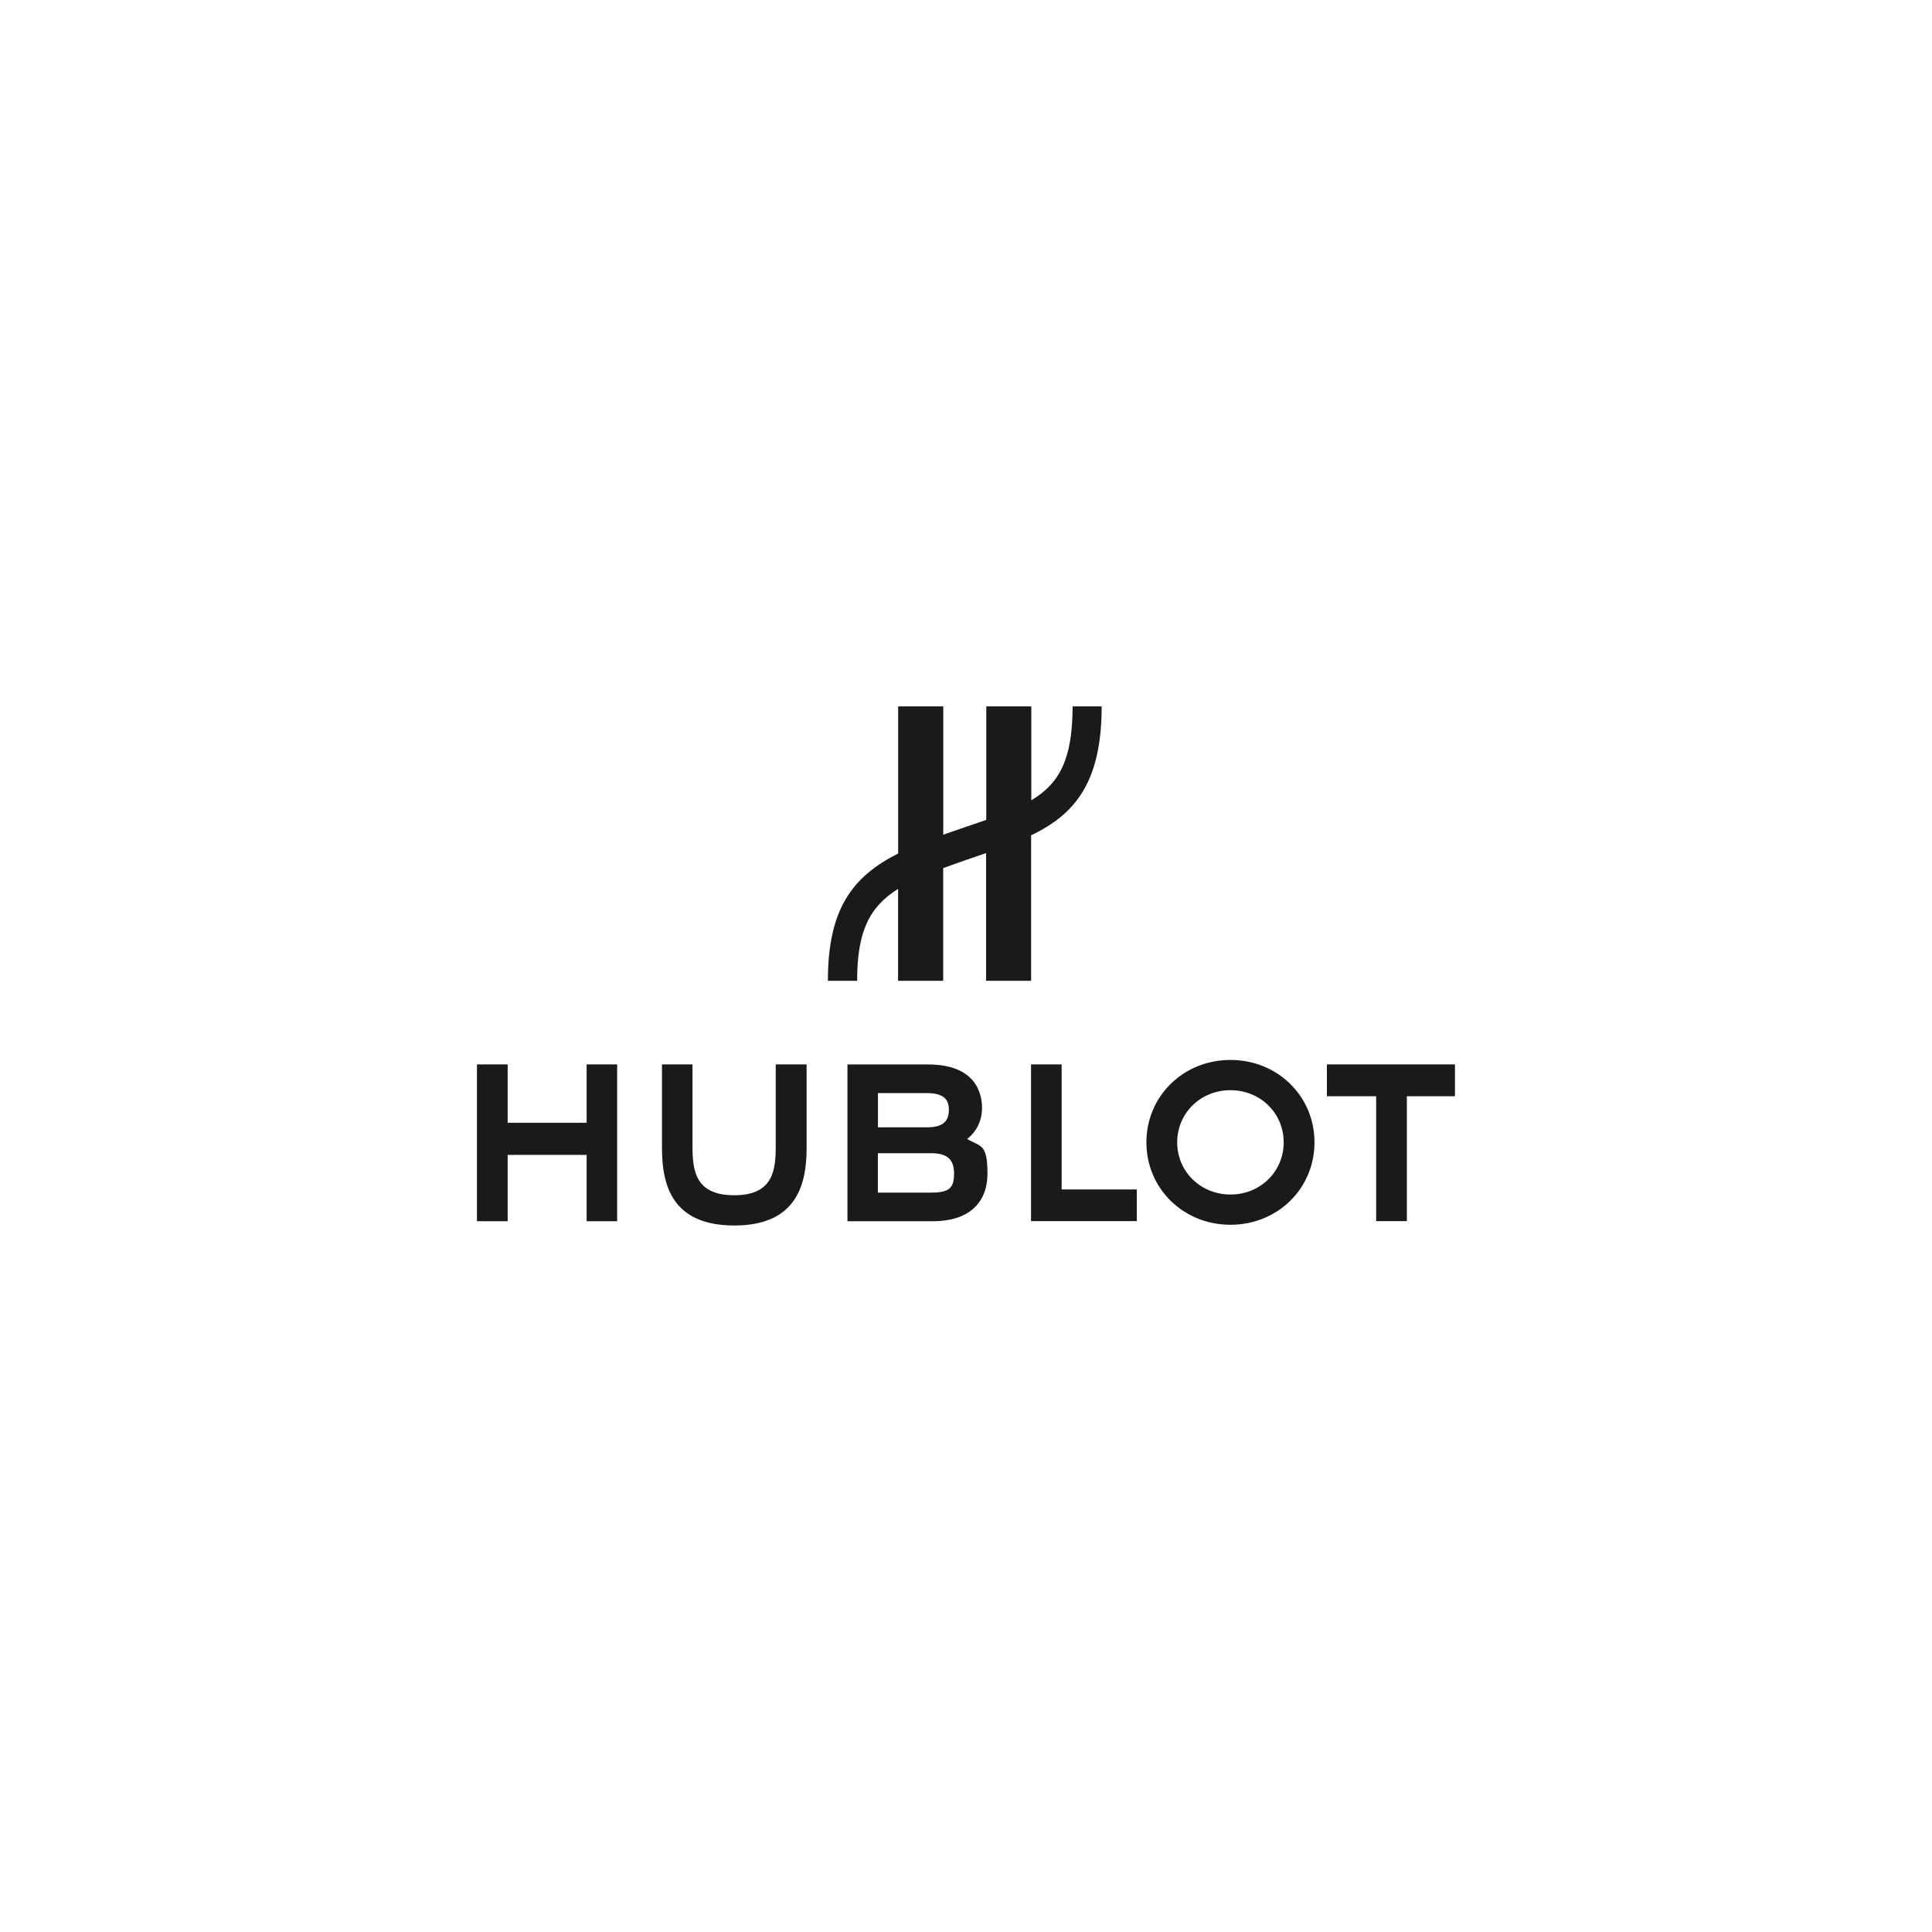 <svg width="1600" height="1600" viewBox="0 0 1600 1600" fill="none" xmlns="http://www.w3.org/2000/svg">
<g clip-path="url(#clip0_1003_2455)">
<path d="M912.5 585H888.275C888.275 629.025 877.175 648.975 854.075 662.775V585H816.8V678.975C809.825 681.45 802.325 683.925 794.3 686.7C789.8 688.2 785.45 689.775 781.175 691.275V585H743.825V706.8C706.1 725.925 685.625 752.475 685.625 812.25H709.85C709.85 771.45 719.825 751.2 743.75 736.125V812.25H781.1V718.95C787.4 716.625 794.225 714.225 801.5 711.675C806.675 709.875 811.7 708.15 816.65 706.5V812.25H853.925V691.8C889.475 674.625 912.35 648.9 912.35 585M771.2 987.675H727.025V955.05H771.275C784.4 955.05 790.1 960.15 790.1 971.85C790.1 983.55 786.5 987.675 771.125 987.675M767.3 905.25C781.475 905.25 785.825 910.425 785.825 918.975C785.825 927.525 782.075 933.6 767.825 933.6H727.1V905.25H767.3ZM800.9 943.275C808.775 937.125 813.275 928.2 813.275 917.4C813.275 906.6 808.925 881.55 768.575 881.55H701.825V1011.38H772.775C801.35 1011.38 817.775 996.975 817.775 971.85C817.775 946.725 811.925 949.8 800.975 943.275M1098.88 881.475V907.875H1139.68V1011.3H1165.1V907.875H1204.93V881.475H1098.8H1098.88ZM1019 989.25C994.325 989.25 974.9 970.275 974.9 946.05C974.9 921.825 994.25 902.85 1019 902.85C1043.75 902.85 1063.1 921.825 1063.1 946.05C1063.1 970.275 1043.75 989.25 1019 989.25ZM1019 877.8C980 877.8 949.4 907.8 949.4 946.05C949.4 984.3 980 1014.3 1019 1014.3C1058 1014.3 1088.6 984.375 1088.6 946.05C1088.6 907.725 1058 877.8 1019 877.8ZM853.85 881.475V1011.3H941.45V985.05H879.2V881.475H853.775H853.85ZM642.425 881.475V949.275C642.425 969 640.4 989.85 608.075 989.85C575.75 989.85 573.5 969.375 573.5 949.275V881.475H548.225V950.85C548.225 981.825 556.85 1014.9 608.15 1014.9C659.45 1014.9 668 981.3 668 950.85V881.475H642.5H642.425ZM485.825 881.475V929.85H420.425V881.475H395V1011.38H420.425V956.4H485.825V1011.38H511.1V881.475H485.825Z" fill="#1A1A1A"/>
</g>
<defs>
<clipPath id="clip0_1003_2455">
<rect width="810" height="429.975" fill="white" transform="translate(395 585)"/>
</clipPath>
</defs>
</svg>
